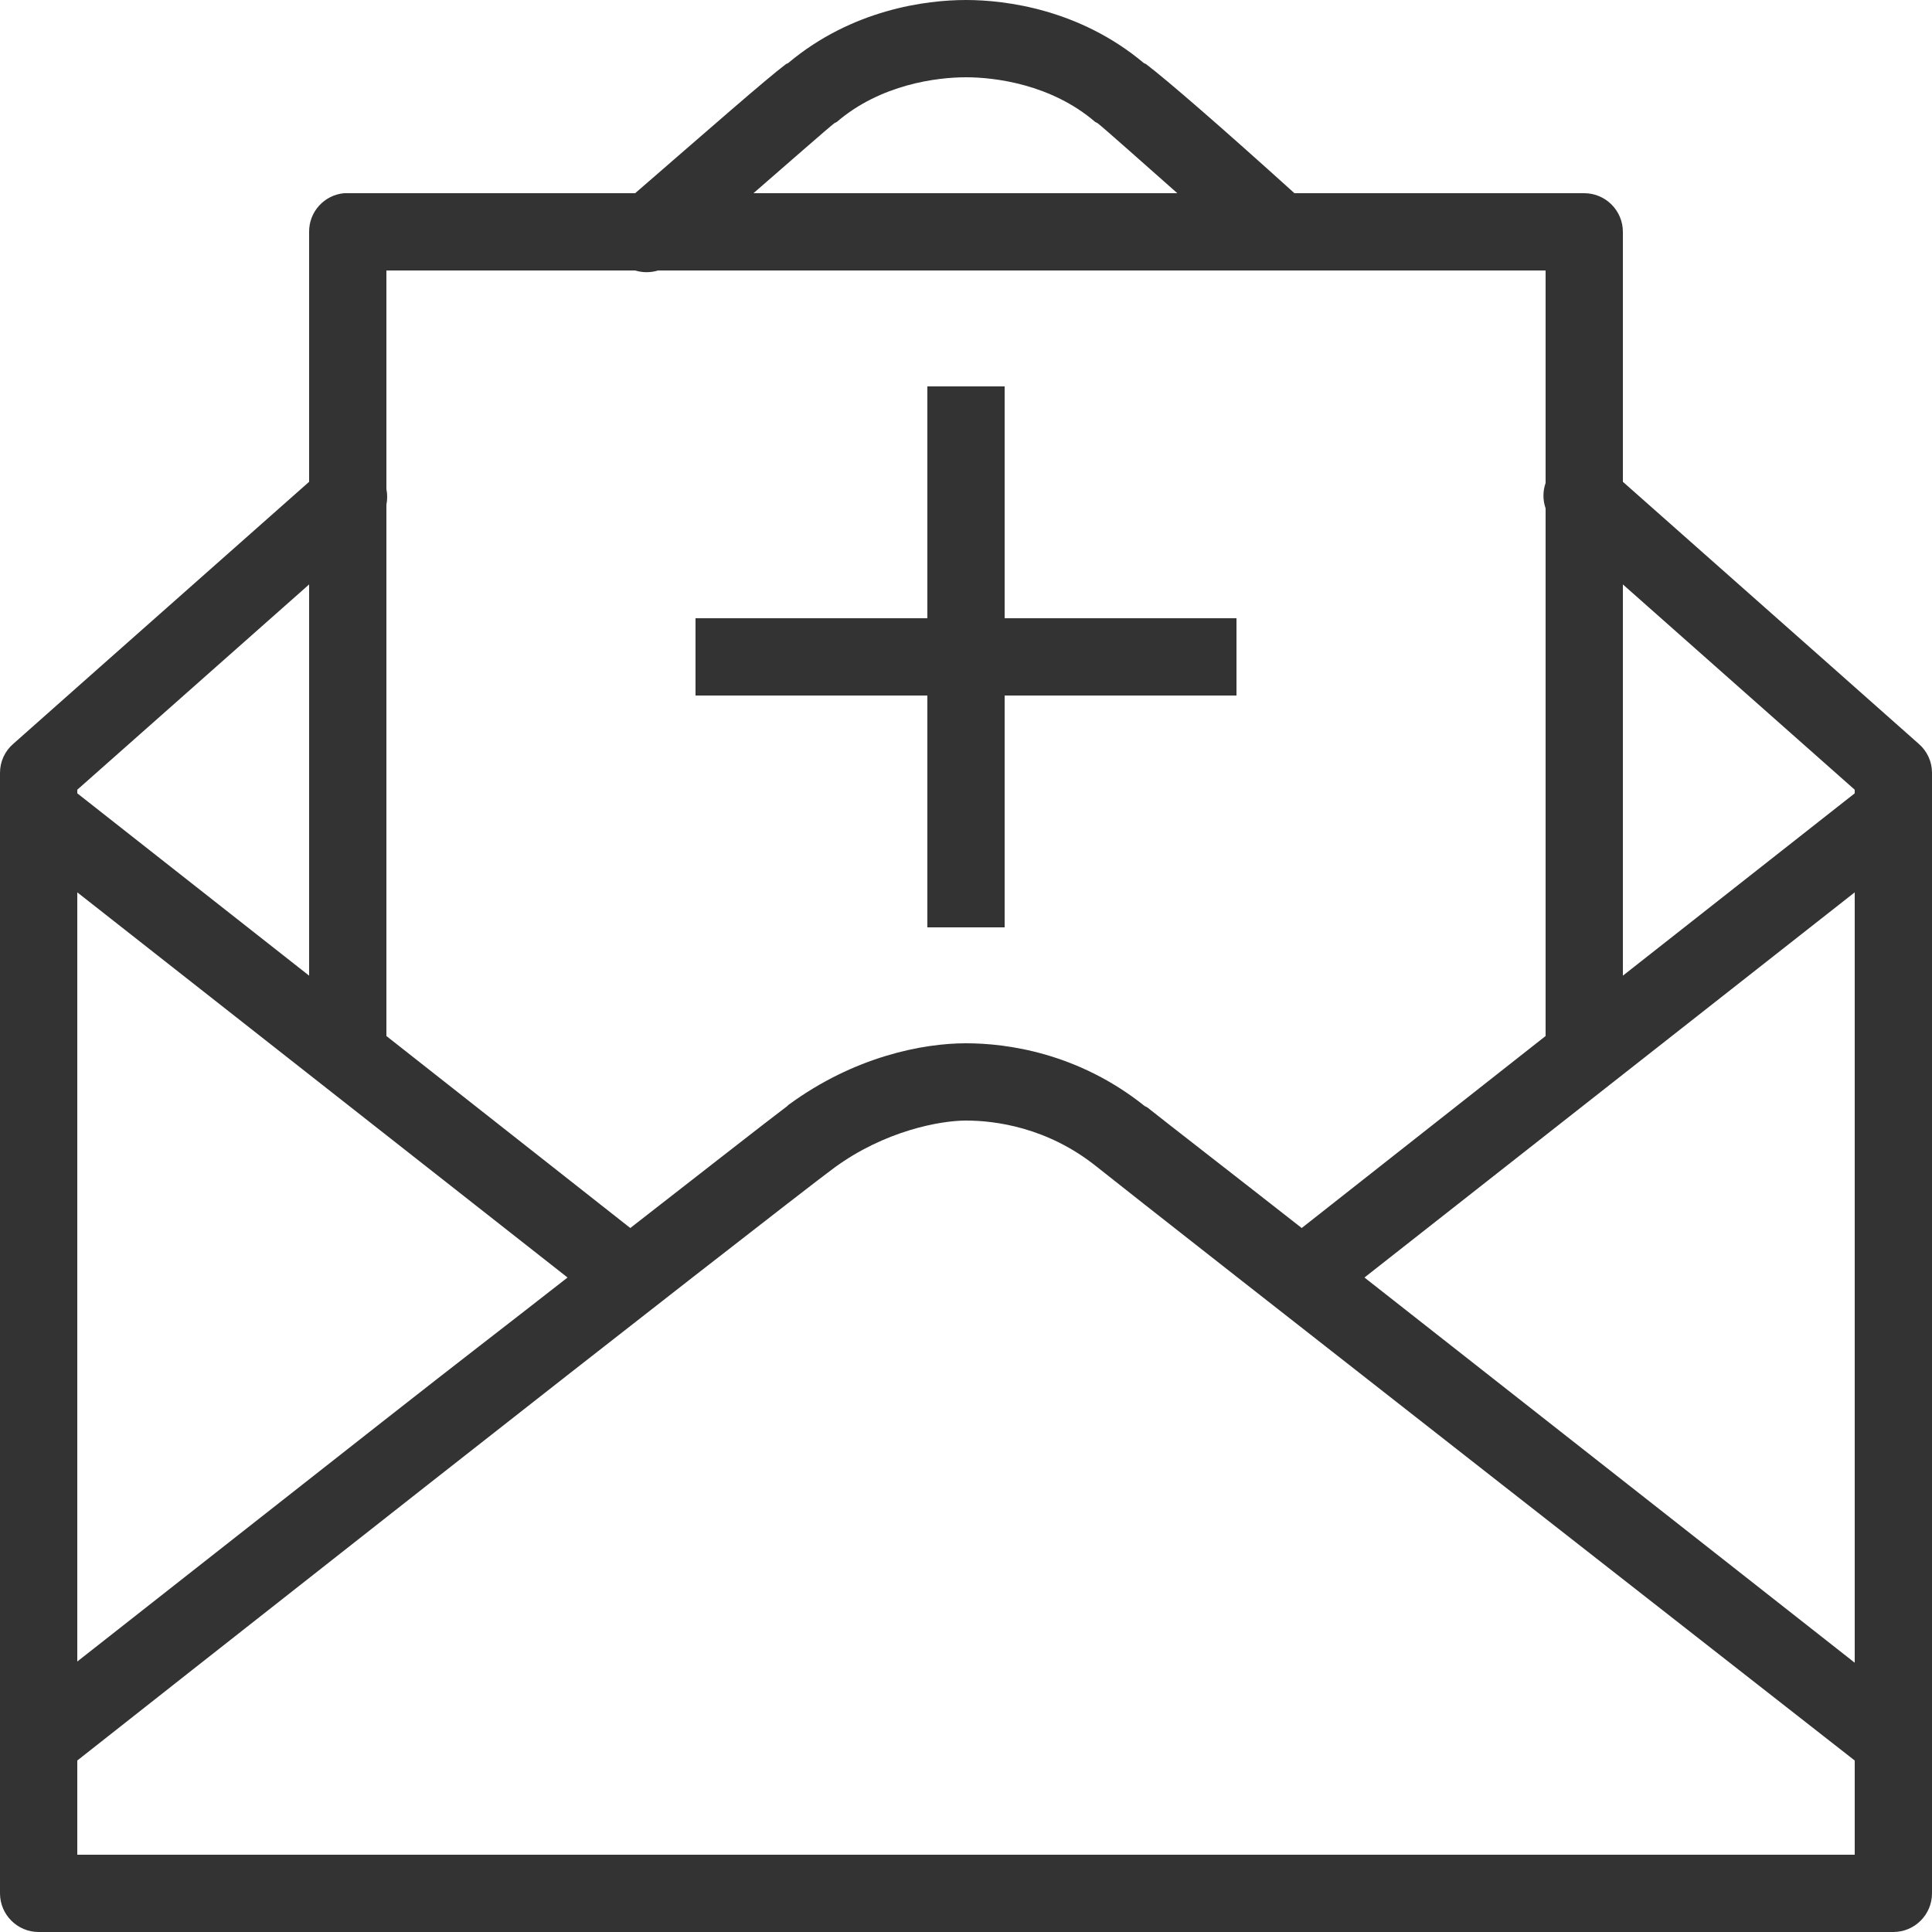 <?xml version="1.0" encoding="UTF-8"?>
<svg xmlns="http://www.w3.org/2000/svg" xmlns:xlink="http://www.w3.org/1999/xlink" viewBox="0 0 50 50" version="1.1">
<g id="surface1">
<path style="fill:#333333" d="M 25 0 C 23.965 0 22.055 0.246 20.406 1.625 C 20.391 1.641 20.352 1.652 20.344 1.656 C 19.785 2.082 18.414 3.289 16.438 5 L 9 5 C 8.969 5 8.938 5 8.906 5 C 8.391 5.047 7.996 5.48 8 6 L 8 12.469 C 3.941 16.059 0.344 19.25 0.344 19.25 C 0.125 19.438 0 19.711 0 20 L 0 49 C 0 49.551 0.449 50 1 50 L 49 50 C 49.551 50 50 49.551 50 49 L 50 20 C 50 19.711 49.875 19.438 49.656 19.25 C 49.656 19.25 46.059 16.059 42 12.469 L 42 6 C 42 5.449 41.551 5 41 5 L 33.5 5 C 31.602 3.285 30.215 2.082 29.656 1.656 C 29.648 1.652 29.609 1.641 29.594 1.625 C 27.945 0.246 26.035 0 25 0 Z M 25 2 C 25.75 2 27.207 2.18 28.344 3.156 C 28.363 3.168 28.387 3.18 28.406 3.188 C 28.523 3.273 29.727 4.344 30.469 5 L 19.5 5 C 20.246 4.352 21.477 3.273 21.594 3.188 C 21.613 3.18 21.637 3.168 21.656 3.156 C 22.793 2.18 24.25 2 25 2 Z M 10 7 L 16.438 7 C 16.629 7.059 16.84 7.059 17.031 7 L 40 7 L 40 12.5 C 39.926 12.711 39.926 12.945 40 13.156 L 40 26.812 L 33.688 31.781 C 32.305 30.695 29.992 28.902 29.688 28.656 L 29.625 28.625 C 27.895 27.242 26.047 27 25 27 C 23.879 27 22.109 27.344 20.406 28.594 L 20.375 28.625 C 20.031 28.879 17.602 30.777 16.312 31.781 L 10 26.812 L 10 13.062 C 10.027 12.93 10.027 12.789 10 12.656 Z M 24 10 L 24 16 L 18 16 L 18 18 L 24 18 L 24 24 L 26 24 L 26 18 L 32 18 L 32 16 L 26 16 L 26 10 Z M 8 15.125 L 8 25.25 L 2 20.531 L 2 20.438 C 2.238 20.227 5.148 17.648 8 15.125 Z M 42 15.125 C 44.852 17.648 47.762 20.227 48 20.438 L 48 20.531 L 42 25.25 Z M 2 23.094 L 14.688 33.062 C 12.859 34.492 12.062 35.094 9.875 36.812 C 5.871 39.961 3.164 42.082 2 43 Z M 48 23.094 L 48 43.031 C 46.516 41.867 40.574 37.191 35.312 33.062 Z M 25 29 C 25.75 29 27.105 29.172 28.375 30.188 C 29.922 31.426 47.496 45.168 48 45.562 L 48 48 L 2 48 L 2 45.562 C 2.262 45.355 6.449 42.055 11.094 38.406 C 15.879 34.645 20.961 30.684 21.594 30.219 C 22.891 29.27 24.32 29 25 29 Z "/>
</g>
</svg>
